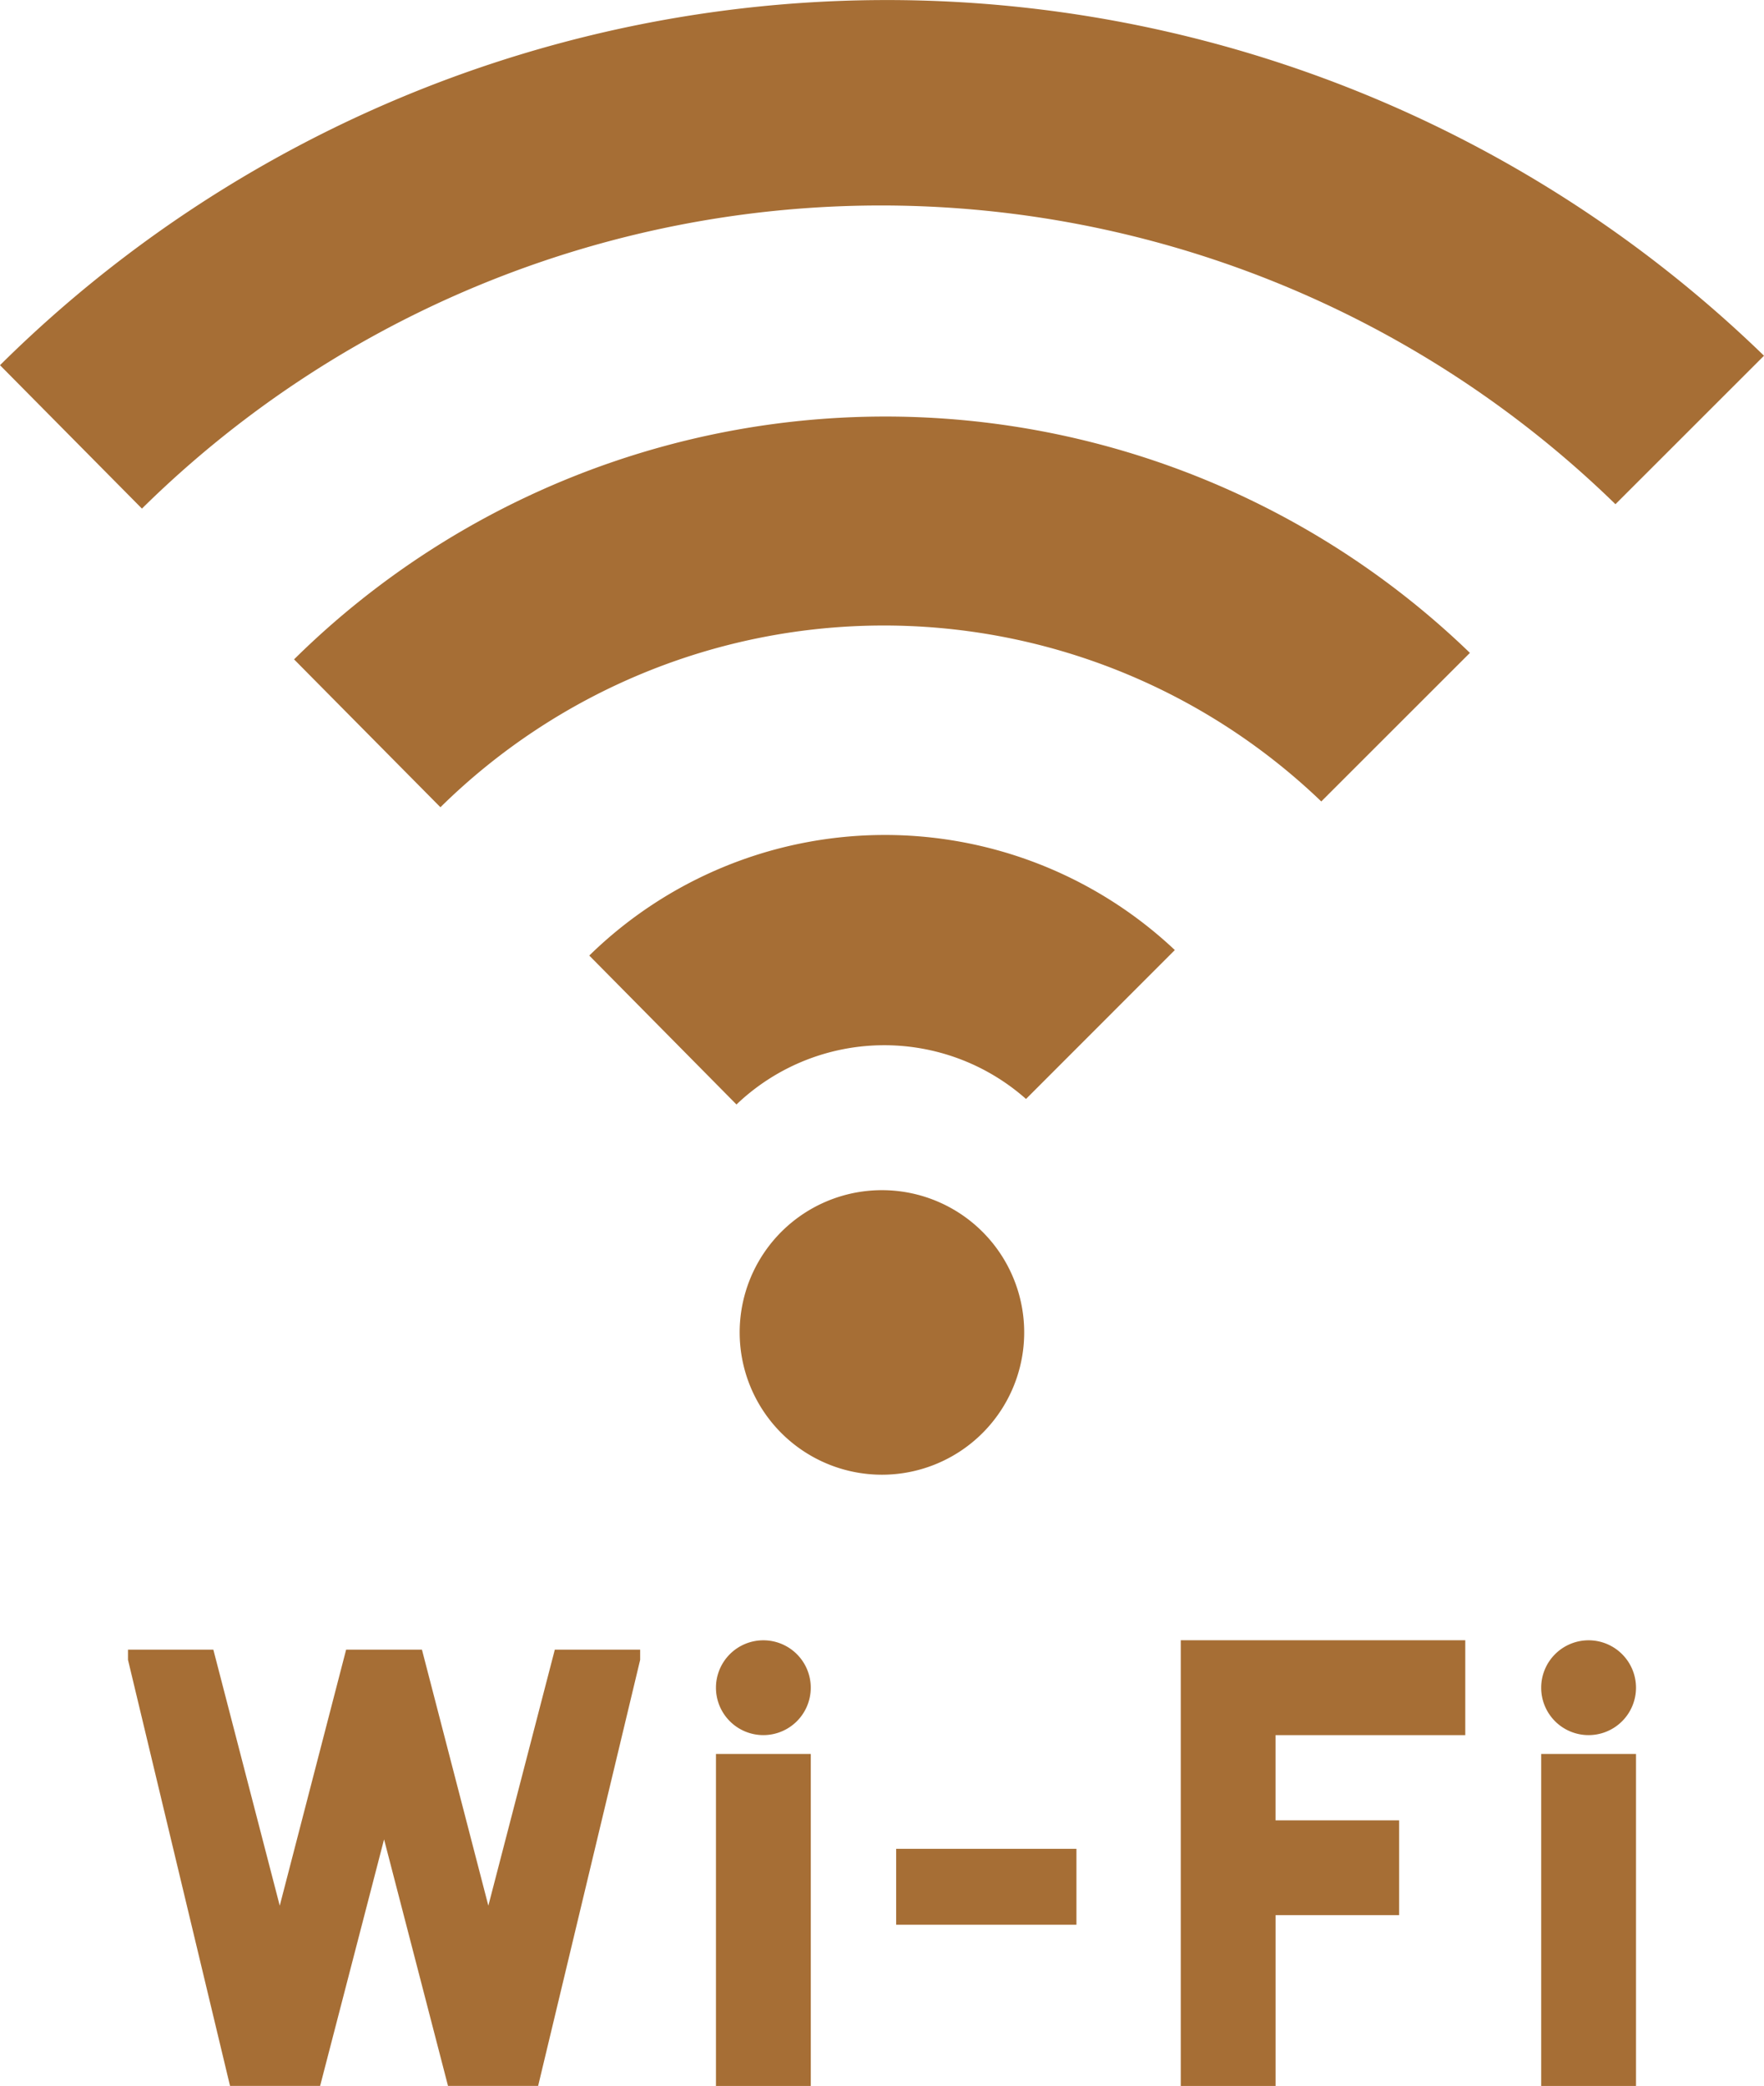 <svg id="Group_21" data-name="Group 21" xmlns="http://www.w3.org/2000/svg" xmlns:xlink="http://www.w3.org/1999/xlink" width="63.971" height="75.637" viewBox="0 0 63.971 75.637">
  <defs>
    <clipPath id="clip-path">
      <rect id="Rectangle_39" data-name="Rectangle 39" width="63.971" height="75.637" fill="none"/>
    </clipPath>
  </defs>
  <g id="Group_20" data-name="Group 20" transform="translate(0 0)" clip-path="url(#clip-path)">
    <path id="Path_23" data-name="Path 23" d="M63.971,12.9A45.679,45.679,0,0,0,0,13.243l5.147,5.2a38.168,38.168,0,0,1,53.437-.159Z" transform="translate(0 -0.001)" fill="#a66e35" fill-rule="evenodd"/>
    <path id="Path_24" data-name="Path 24" d="M3.955,14.407,9.264,19.77a22.914,22.914,0,0,1,31.944-.21l5.39-5.387a30.509,30.509,0,0,0-42.642.235" transform="translate(6.708 9.501)" fill="#a66e35" fill-rule="evenodd"/>
    <path id="Path_25" data-name="Path 25" d="M29.161,15.4a15.331,15.331,0,0,0-21.235.2L13.264,21a7.757,7.757,0,0,1,10.5-.2Z" transform="translate(13.444 19.049)" fill="#a66e35" fill-rule="evenodd"/>
    <path id="Path_26" data-name="Path 26" d="M9.949,21.168a5.159,5.159,0,1,1,5.158,5.155,5.16,5.16,0,0,1-5.158-5.155" transform="translate(16.875 27.151)" fill="#a66e35" fill-rule="evenodd"/>
    <path id="Path_27" data-name="Path 27" d="M9.63,23.777A1.719,1.719,0,1,1,11.35,25.5a1.719,1.719,0,0,1-1.72-1.723" transform="translate(16.334 37.416)" fill="#a66e35" fill-rule="evenodd"/>
    <path id="Path_28" data-name="Path 28" d="M20.73,23.777A1.719,1.719,0,1,1,22.447,25.5a1.717,1.717,0,0,1-1.717-1.723" transform="translate(35.161 37.416)" fill="#a66e35" fill-rule="evenodd"/>
    <path id="Path_29" data-name="Path 29" d="M1.722,22.187v.369l3.7,15.449H8.689l2.319-8.94,2.319,8.94h3.268l3.7-15.449v-.369H17.2L14.79,31.47l-2.408-9.283H9.632L7.225,31.47,4.817,22.187Z" transform="translate(2.92 37.631)" fill="#a66e35" fill-rule="evenodd"/>
    <rect id="Rectangle_36" data-name="Rectangle 36" width="3.438" height="12.038" transform="translate(25.964 63.599)" fill="#a66e35"/>
    <rect id="Rectangle_37" data-name="Rectangle 37" width="3.438" height="12.038" transform="translate(55.891 63.599)" fill="#a66e35"/>
    <path id="Path_30" data-name="Path 30" d="M15.882,38.221h3.438V32.028H23.8V28.59H19.319V25.5H26.2V22.06H15.882V22.4" transform="translate(26.938 37.416)" fill="#a66e35" fill-rule="evenodd"/>
    <rect id="Rectangle_38" data-name="Rectangle 38" width="6.538" height="2.753" transform="translate(32.499 67.039)" fill="#a66e35"/>
  </g>
</svg>